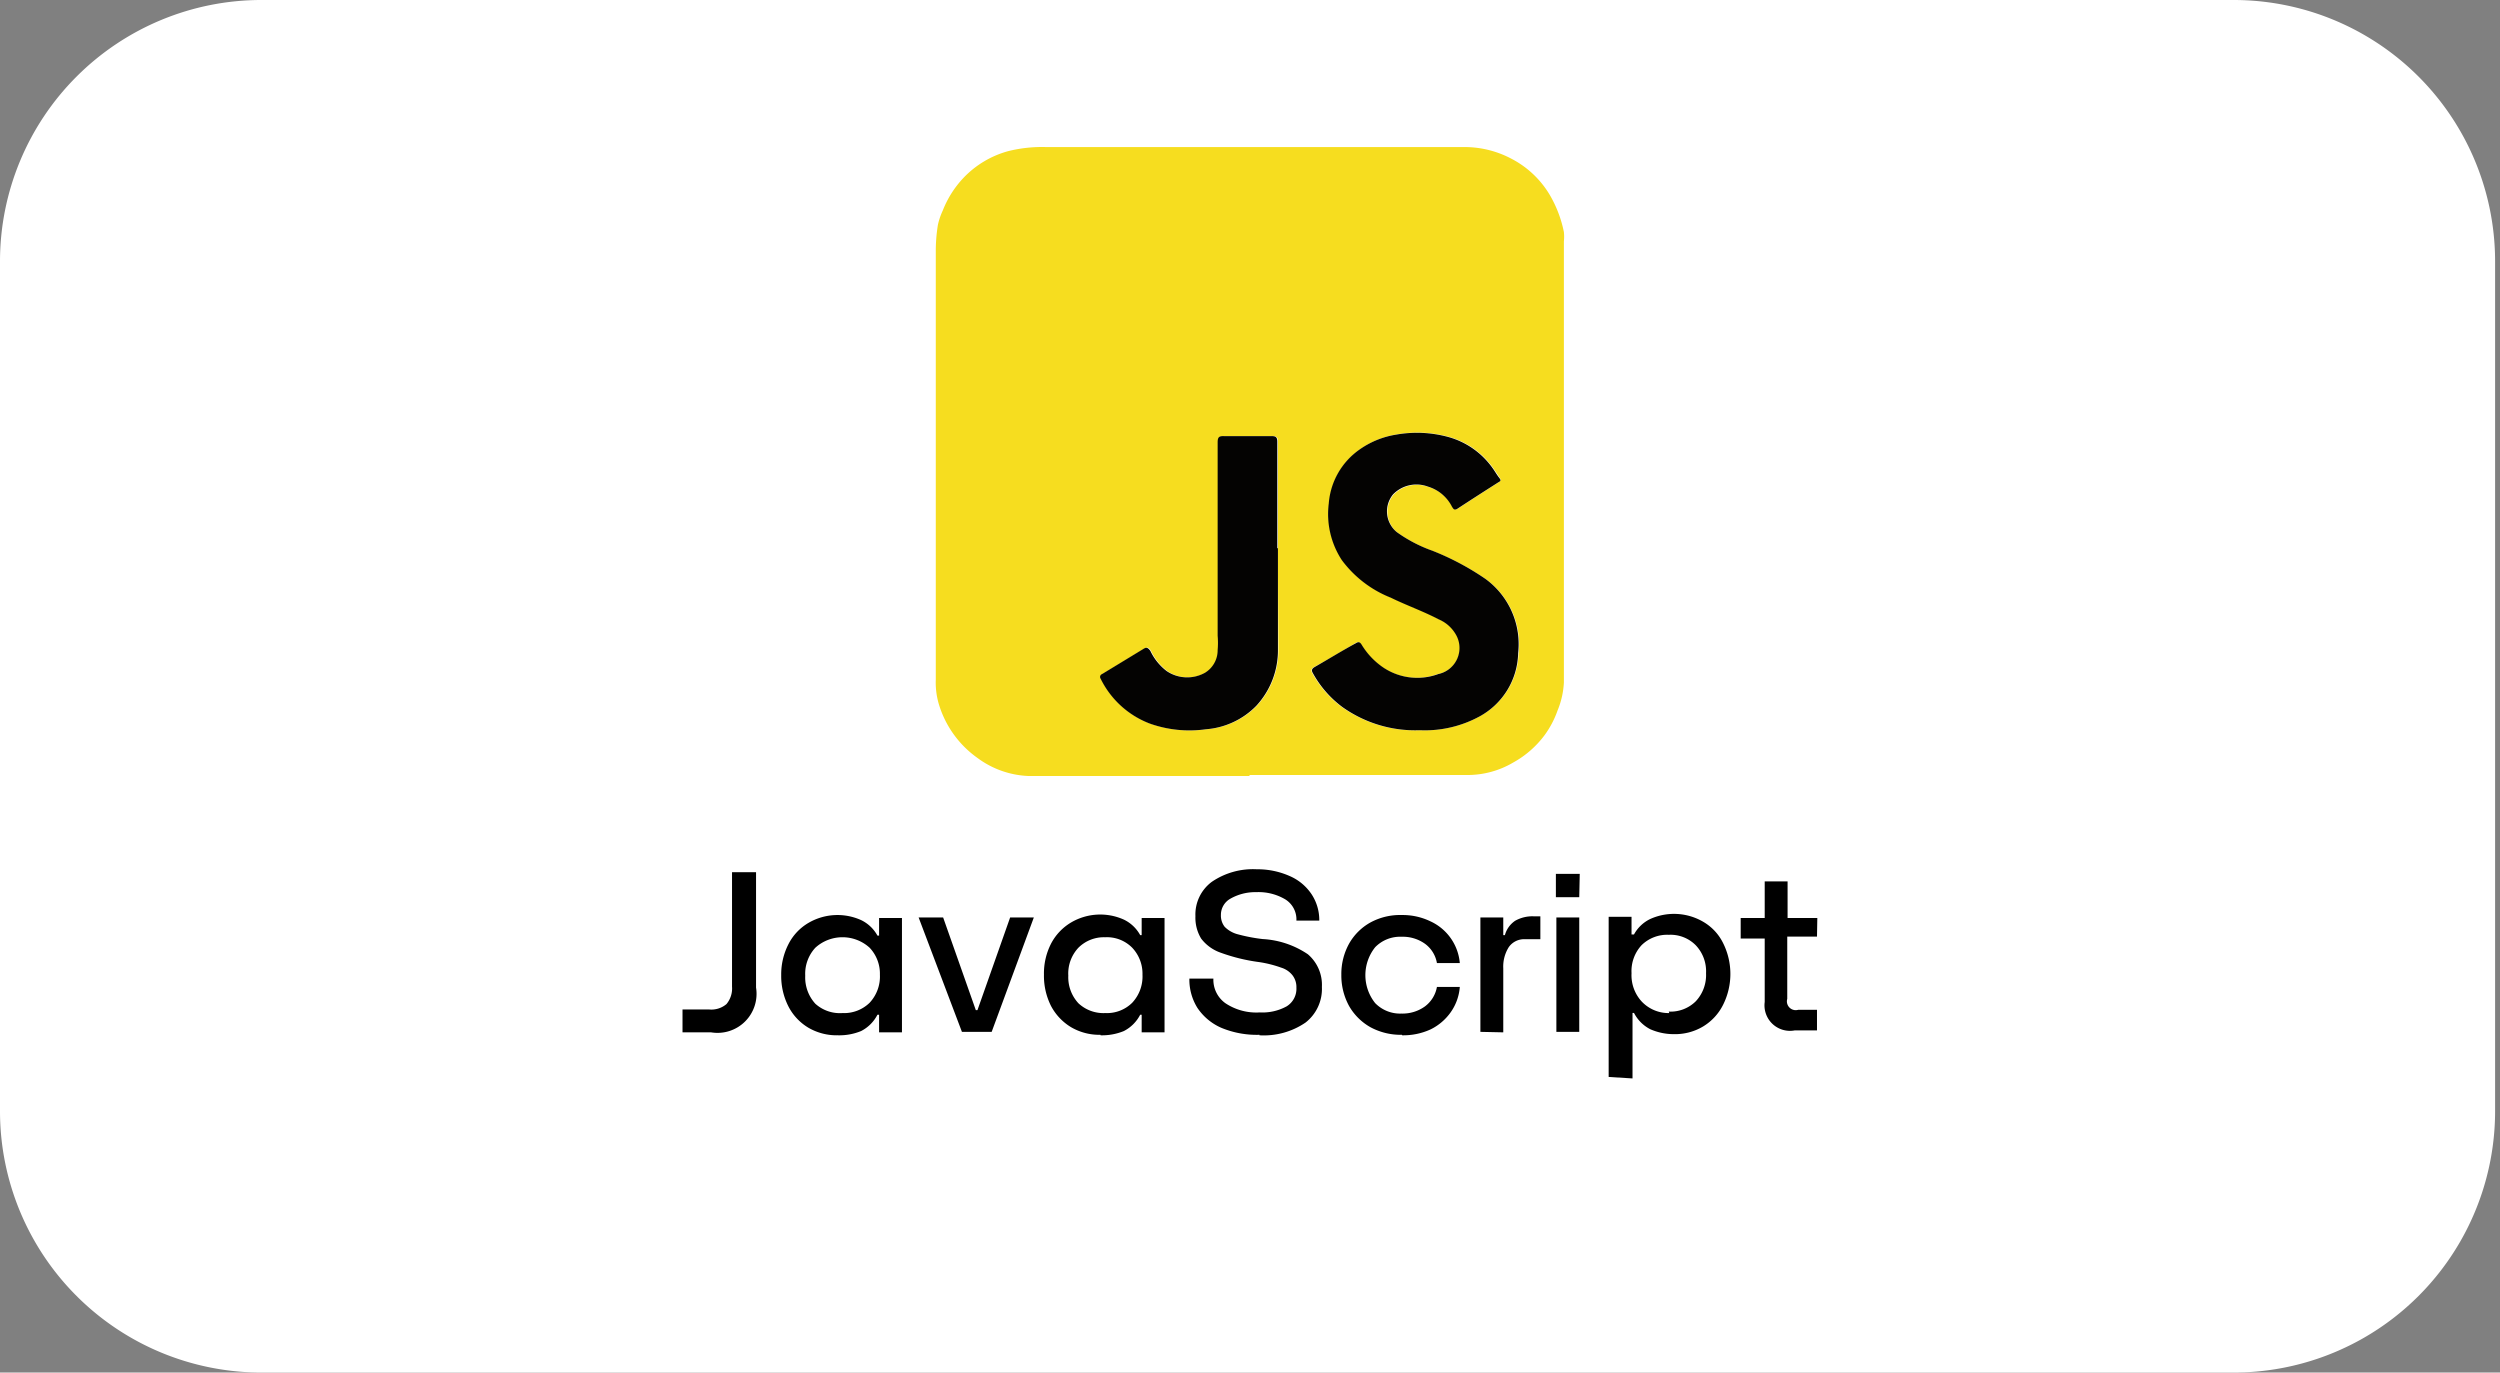<svg xmlns="http://www.w3.org/2000/svg" viewBox="0 0 153 84"><rect x="0" y="0" width="153" height="84" fill="#808080" stroke="none"/><defs><style>.cls-1{fill:#fff;}.cls-2{fill:#f6dd1f;}.cls-3{fill:#040302;}</style></defs><g id="path"><path class="cls-1" d="M16,0H136.7a16,16,0,0,1,16,16V68a16,16,0,0,1-16,16H16A16,16,0,0,1,0,68V16A16,16,0,0,1,16,0Z"/></g><g id="Java_script" data-name="Java script"><path d="M41.77,63.18v-1.4H43.4a1.43,1.43,0,0,0,1.06-.33,1.49,1.49,0,0,0,.34-1.07v-7h1.47v7.06a2.39,2.39,0,0,1-2.75,2.74Zm9.5.18a3.43,3.43,0,0,1-1.79-.46,3.24,3.24,0,0,1-1.23-1.31,4.1,4.1,0,0,1-.44-1.91,4.05,4.05,0,0,1,.44-1.89,3.17,3.17,0,0,1,1.23-1.31,3.52,3.52,0,0,1,3.22-.17,2.25,2.25,0,0,1,1,.95h.1V56.18h1.4v7h-1.4V62.1h-.1a2.3,2.3,0,0,1-1,1A3.51,3.51,0,0,1,51.27,63.36ZM51.56,62a2.24,2.24,0,0,0,1.66-.63,2.35,2.35,0,0,0,.63-1.72A2.31,2.31,0,0,0,53.22,58a2.47,2.47,0,0,0-3.32,0,2.35,2.35,0,0,0-.62,1.71,2.39,2.39,0,0,0,.62,1.72A2.24,2.24,0,0,0,51.56,62Zm9.13,1.15H58.87l-2.65-7h1.5l2,5.67h.1l2-5.67h1.45Zm6.66.18a3.43,3.43,0,0,1-1.79-.46,3.33,3.33,0,0,1-1.24-1.31,4.1,4.1,0,0,1-.43-1.91,4,4,0,0,1,.43-1.89,3.26,3.26,0,0,1,1.24-1.31,3.52,3.52,0,0,1,3.22-.17,2.25,2.25,0,0,1,1,.95h.09V56.18h1.4v7h-1.4V62.1h-.09a2.3,2.3,0,0,1-1,1A3.51,3.51,0,0,1,67.35,63.36ZM67.64,62a2.2,2.2,0,0,0,1.65-.63,2.35,2.35,0,0,0,.63-1.72A2.31,2.31,0,0,0,69.29,58a2.17,2.17,0,0,0-1.65-.64A2.21,2.21,0,0,0,66,58a2.31,2.31,0,0,0-.62,1.71A2.34,2.34,0,0,0,66,61.4,2.24,2.24,0,0,0,67.64,62Zm9.44,1.33a5.65,5.65,0,0,1-2.34-.43,3.4,3.4,0,0,1-1.46-1.22,3.27,3.27,0,0,1-.49-1.79h1.47A1.76,1.76,0,0,0,75,61.4a3.41,3.41,0,0,0,2.1.56,3.07,3.07,0,0,0,1.64-.37,1.26,1.26,0,0,0,.6-1.14,1.18,1.18,0,0,0-.23-.75,1.4,1.4,0,0,0-.7-.48,7.07,7.07,0,0,0-1.35-.34,11.08,11.08,0,0,1-2.34-.57,2.55,2.55,0,0,1-1.21-.87,2.46,2.46,0,0,1-.35-1.37,2.49,2.49,0,0,1,1-2.1,4.46,4.46,0,0,1,2.76-.77,4.84,4.84,0,0,1,2,.41,3.07,3.07,0,0,1,1.35,1.12,2.87,2.87,0,0,1,.47,1.61H79.34a1.44,1.44,0,0,0-.7-1.31,3.21,3.21,0,0,0-1.76-.43A3.06,3.06,0,0,0,75.3,55a1.13,1.13,0,0,0-.58,1,1.11,1.11,0,0,0,.23.72,1.74,1.74,0,0,0,.77.45,10.38,10.38,0,0,0,1.55.3,5.46,5.46,0,0,1,2.77.93,2.46,2.46,0,0,1,.86,2,2.61,2.61,0,0,1-1,2.18A4.52,4.52,0,0,1,77.08,63.36Zm8.72,0a3.9,3.9,0,0,1-1.92-.46,3.46,3.46,0,0,1-1.32-1.31,3.89,3.89,0,0,1-.47-1.91,3.84,3.84,0,0,1,.47-1.89,3.39,3.39,0,0,1,1.32-1.31A3.8,3.8,0,0,1,85.8,56a3.89,3.89,0,0,1,1.73.38,3.1,3.1,0,0,1,1.81,2.56h-1.4a1.85,1.85,0,0,0-.73-1.18,2.33,2.33,0,0,0-1.43-.43,2.13,2.13,0,0,0-1.62.64,2.74,2.74,0,0,0,0,3.42,2.13,2.13,0,0,0,1.62.64,2.34,2.34,0,0,0,1.43-.44,1.9,1.9,0,0,0,.73-1.19h1.4a3.08,3.08,0,0,1-.55,1.54A3.27,3.27,0,0,1,87.55,63,4,4,0,0,1,85.8,63.36Zm4.8-.18v-7H92v1.08h.1a1.54,1.54,0,0,1,.63-.88,2.14,2.14,0,0,1,1.16-.27h.38v1.4h-.93a1.15,1.15,0,0,0-1,.48A2.23,2.23,0,0,0,92,59.26v3.92Zm6.05,0h-1.4v-7h1.4Zm0-8.24H95.22V53.48h1.46Zm1.8,11v-9.8h1.4v1.08H100a2.23,2.23,0,0,1,1-.95,3.54,3.54,0,0,1,3.23.17,3.07,3.07,0,0,1,1.22,1.3,4.22,4.22,0,0,1,0,3.79,3.24,3.24,0,0,1-1.22,1.32,3.35,3.35,0,0,1-1.79.47,3.57,3.57,0,0,1-1.44-.3,2.3,2.3,0,0,1-1-1h-.09V66Zm3.68-4a2.2,2.2,0,0,0,1.65-.63,2.35,2.35,0,0,0,.63-1.72,2.31,2.31,0,0,0-.63-1.71,2.17,2.17,0,0,0-1.65-.64,2.23,2.23,0,0,0-1.67.64,2.34,2.34,0,0,0-.61,1.71,2.38,2.38,0,0,0,.61,1.72A2.26,2.26,0,0,0,102.16,62Zm9.07-4.59h-1.82v3.81a.54.54,0,0,0,.67.67h1.15v1.26h-1.36A1.56,1.56,0,0,1,108,61.32V57.44h-1.47V56.18H108V53.94h1.4v2.24h1.82Z"/><path class="cls-2" d="M76.47,47.49H62.91a5.6,5.6,0,0,1-3.07-1.09A6.23,6.23,0,0,1,57.43,43a4.7,4.7,0,0,1-.16-1.41q0-13.08,0-26.18a10,10,0,0,1,.13-1.65,4.16,4.16,0,0,1,.3-.88,6.18,6.18,0,0,1,1.27-2A5.94,5.94,0,0,1,61.7,9.25,8.55,8.55,0,0,1,64,9H89.6a6.12,6.12,0,0,1,2.89.71,5.87,5.87,0,0,1,2.35,2.21,7.36,7.36,0,0,1,.87,2.28,2.72,2.72,0,0,1,0,.57v27a5.18,5.18,0,0,1-.39,1.72,5.81,5.81,0,0,1-.79,1.5,6,6,0,0,1-1.91,1.67,5.5,5.5,0,0,1-2.85.77H76.47Zm10.42-2.8a7,7,0,0,0,3.68-.86A4.52,4.52,0,0,0,92.94,40a4.94,4.94,0,0,0-2-4.55,16.17,16.17,0,0,0-3.26-1.73,8.72,8.72,0,0,1-2.16-1.13,1.64,1.64,0,0,1-.23-2.32,2,2,0,0,1,2.13-.47A2.42,2.42,0,0,1,88.89,31c.08.13.13.25.34.12.82-.54,1.65-1.07,2.48-1.6.13-.08.16-.16.07-.29s-.27-.41-.41-.6a4.92,4.92,0,0,0-2.72-1.9,7.27,7.27,0,0,0-3.18-.14,5.32,5.32,0,0,0-2.22.9,4.44,4.44,0,0,0-1.9,3.32,5.15,5.15,0,0,0,.8,3.46,6.87,6.87,0,0,0,3,2.3c1,.46,2,.81,2.94,1.33a2.19,2.19,0,0,1,1.08,1A1.63,1.63,0,0,1,88,41.25a3.73,3.73,0,0,1-3.36-.39,4.51,4.51,0,0,1-1.34-1.41c-.1-.16-.19-.19-.36-.08-.83.49-1.67,1-2.51,1.45-.17.1-.22.2-.11.38a6.45,6.45,0,0,0,1.79,2.06A7.68,7.68,0,0,0,86.89,44.69ZM78.21,33.55h0q0-3.25,0-6.51c0-.29-.09-.35-.36-.35-1,0-1.94,0-2.91,0-.31,0-.38.08-.38.39,0,3.94,0,7.88,0,11.83a5.07,5.07,0,0,1,0,.87,1.61,1.61,0,0,1-.77,1.39,2.24,2.24,0,0,1-2.35-.1,3.37,3.37,0,0,1-1-1.24c-.1-.17-.2-.26-.4-.13l-2.56,1.55a.19.19,0,0,0-.09.29,5.55,5.55,0,0,0,3,2.74,7.24,7.24,0,0,0,3.45.35,4.81,4.81,0,0,0,3.08-1.44,5,5,0,0,0,1.32-3.44C78.23,37.68,78.21,35.61,78.21,33.55Z"/><path class="cls-3" d="M86.89,44.69a7.68,7.68,0,0,1-4.75-1.43,6.45,6.45,0,0,1-1.79-2.06c-.11-.18-.06-.28.11-.38.84-.48,1.68-1,2.51-1.45.17-.11.26-.08.36.08a4.51,4.51,0,0,0,1.34,1.41,3.73,3.73,0,0,0,3.36.39,1.63,1.63,0,0,0,1.11-2.34,2.19,2.19,0,0,0-1.08-1c-1-.52-2-.87-2.94-1.33a6.87,6.87,0,0,1-3-2.3,5.15,5.15,0,0,1-.8-3.46,4.44,4.44,0,0,1,1.9-3.32,5.32,5.32,0,0,1,2.22-.9,7.27,7.27,0,0,1,3.18.14,4.92,4.92,0,0,1,2.72,1.9c.14.19.26.41.41.6s.06.21-.07.29c-.83.53-1.66,1.06-2.48,1.6-.21.13-.26,0-.34-.12a2.42,2.42,0,0,0-1.47-1.23,2,2,0,0,0-2.13.47,1.64,1.64,0,0,0,.23,2.32,8.72,8.72,0,0,0,2.16,1.13,16.17,16.17,0,0,1,3.26,1.73,4.94,4.94,0,0,1,2,4.55,4.52,4.52,0,0,1-2.37,3.87A7,7,0,0,1,86.89,44.69Z"/><path class="cls-3" d="M78.21,33.55c0,2.06,0,4.13,0,6.2a5,5,0,0,1-1.32,3.44,4.81,4.81,0,0,1-3.08,1.44,7.24,7.24,0,0,1-3.45-.35,5.55,5.55,0,0,1-3-2.74.19.19,0,0,1,.09-.29L70,39.7c.2-.13.3,0,.4.13a3.37,3.37,0,0,0,1,1.24,2.24,2.24,0,0,0,2.35.1,1.61,1.61,0,0,0,.77-1.39,5.07,5.07,0,0,0,0-.87c0-3.95,0-7.89,0-11.83,0-.31.07-.4.38-.39,1,0,1.94,0,2.91,0,.27,0,.36.06.36.35q0,3.26,0,6.51Z"/></g></svg>